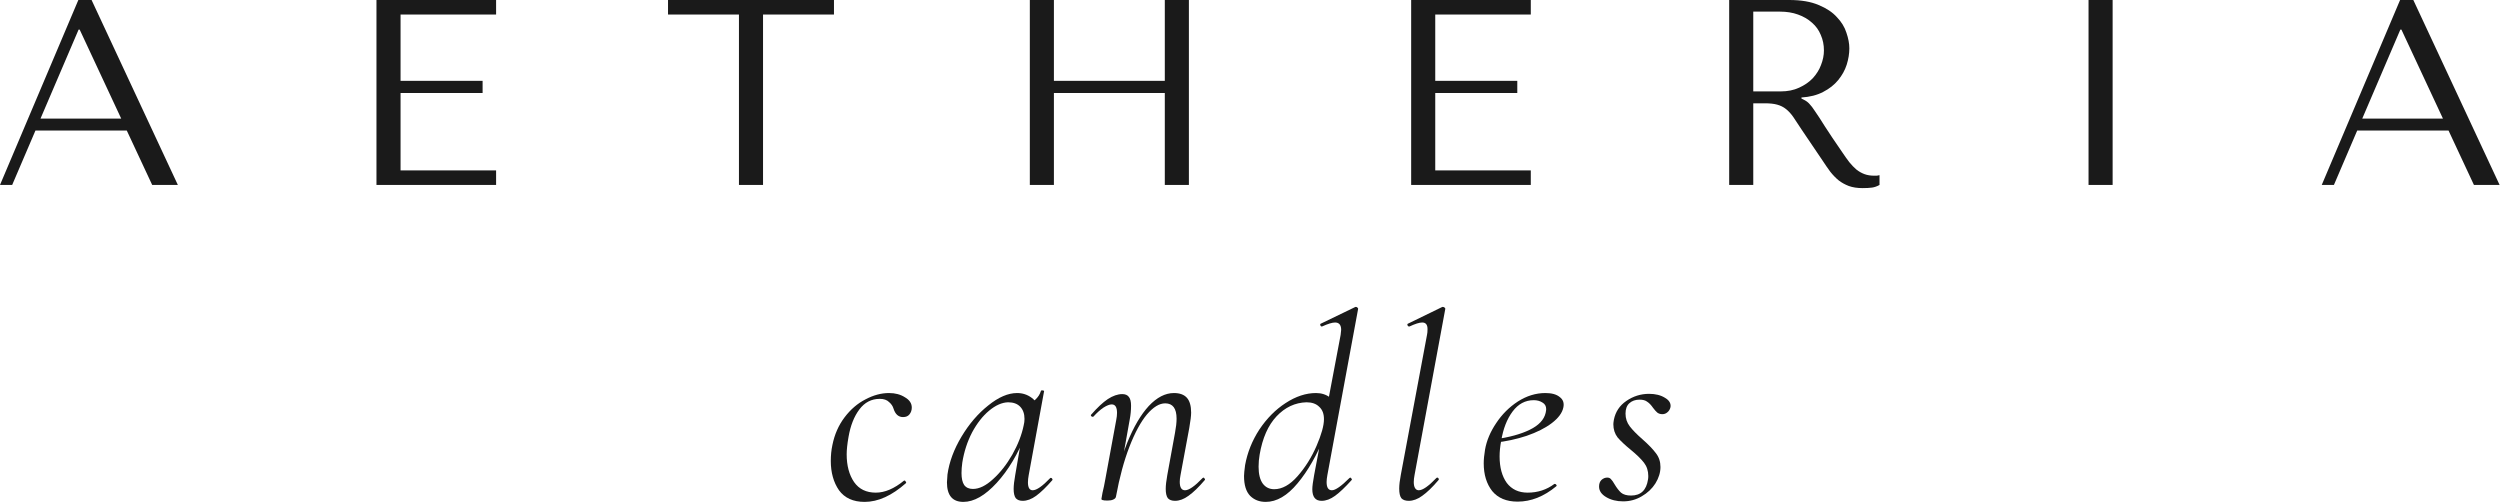 <svg xmlns="http://www.w3.org/2000/svg" fill="none" viewBox="0 0 876 176" height="176" width="876">
<path fill="#1A1A1A" d="M44.422 45.732H12.427L4.266 64.803H0L27.451 0H32.088L62.321 64.803H53.326L44.422 45.732ZM42.475 41.566L27.915 10.368H27.544L14.189 41.566H42.475Z"></path>
<path fill="#1A1A1A" d="M131.915 0H173.834V5.092H140.355V28.328H169.104V32.587H140.355V59.711H173.834V64.803H131.915V0Z"></path>
<path fill="#1A1A1A" d="M267.368 64.803H258.929V5.092H234.074V0H292.223V5.092H267.368V64.803Z"></path>
<path fill="#1A1A1A" d="M369.289 32.587V64.803H360.85V0H369.289V28.328H408.147V0H416.587V64.803H408.147V32.587H369.289Z"></path>
<path fill="#1A1A1A" d="M494.472 0H536.39V5.092H502.911V28.328H531.66V32.587H502.911V59.711H536.39V64.803H494.472V0Z"></path>
<path fill="#1A1A1A" d="M605.905 0H626.957C631.099 0 634.53 0.586 637.251 1.759C639.971 2.87 642.104 4.289 643.65 6.017C645.257 7.684 646.37 9.504 646.988 11.479C647.669 13.454 648.009 15.275 648.009 16.941C648.009 18.793 647.699 20.706 647.081 22.681C646.463 24.594 645.474 26.384 644.113 28.05C642.753 29.717 640.991 31.105 638.827 32.216C636.725 33.327 634.19 33.975 631.223 34.16V34.531L632.15 34.993C632.892 35.364 633.51 35.827 634.005 36.382C634.561 36.938 635.241 37.832 636.045 39.067C636.911 40.301 638.055 42.06 639.477 44.343C640.899 46.565 642.908 49.559 645.505 53.323C646.37 54.619 647.205 55.792 648.009 56.841C648.812 57.829 649.647 58.693 650.513 59.433C651.378 60.112 652.306 60.637 653.295 61.007C654.284 61.377 655.428 61.562 656.726 61.562C657.035 61.562 657.344 61.562 657.654 61.562C657.963 61.501 658.272 61.439 658.581 61.377V64.803C657.715 65.296 656.85 65.605 655.984 65.728C655.119 65.852 654.006 65.914 652.646 65.914C650.791 65.914 649.183 65.667 647.823 65.173C646.525 64.679 645.35 64.031 644.299 63.229C643.248 62.365 642.259 61.346 641.331 60.174C640.466 59.001 639.569 57.705 638.642 56.286L631.315 45.454C630.202 43.726 629.244 42.276 628.44 41.103C627.637 39.931 626.771 38.974 625.844 38.234C624.916 37.493 623.865 36.968 622.691 36.66C621.578 36.351 620.156 36.197 618.425 36.197H614.344V64.803H605.905V0ZM614.344 4.073V32.031H623.896C626.369 32.031 628.533 31.599 630.388 30.735C632.305 29.871 633.912 28.76 635.21 27.402C636.509 25.983 637.467 24.44 638.085 22.773C638.765 21.045 639.105 19.348 639.105 17.682C639.105 15.707 638.735 13.886 637.993 12.22C637.313 10.554 636.292 9.134 634.932 7.961C633.572 6.727 631.934 5.771 630.017 5.092C628.162 4.413 626.06 4.073 623.711 4.073H614.344Z"></path>
<path fill="#1A1A1A" d="M731.824 0H740.264V64.803H731.824V0Z"></path>
<path fill="#1A1A1A" d="M857.963 45.732H825.967L817.806 64.803H813.54L840.991 0H845.628L875.862 64.803H866.866L857.963 45.732ZM856.015 41.566L841.455 10.368H841.084L827.73 41.566H856.015Z"></path>
<path fill="#1A1A1A" d="M302.982 175.862C298.963 175.862 295.965 174.504 293.986 171.789C292.069 169.011 291.111 165.586 291.111 161.513C291.111 159.538 291.297 157.686 291.668 155.958C292.41 152.255 293.831 149.015 295.934 146.238C298.036 143.461 300.478 141.362 303.26 139.943C306.042 138.462 308.794 137.721 311.514 137.721C313.678 137.721 315.533 138.215 317.078 139.202C318.686 140.128 319.49 141.331 319.49 142.813C319.49 143.738 319.211 144.541 318.655 145.22C318.16 145.837 317.418 146.145 316.429 146.145C314.822 146.145 313.709 145.158 313.091 143.183C312.843 142.319 312.318 141.547 311.514 140.869C310.772 140.128 309.69 139.758 308.268 139.758C305.362 139.758 302.982 140.992 301.127 143.461C299.272 145.929 298.005 149.139 297.325 153.089C296.892 155.557 296.676 157.594 296.676 159.199C296.676 163.148 297.541 166.389 299.272 168.919C301.003 171.388 303.538 172.622 306.877 172.622C310.03 172.622 313.307 171.233 316.707 168.456L316.893 168.363C317.078 168.363 317.233 168.487 317.357 168.734C317.542 168.981 317.573 169.166 317.449 169.289C312.503 173.671 307.681 175.862 302.982 175.862Z"></path>
<path fill="#1A1A1A" d="M337.562 175.862C333.728 175.862 331.812 173.579 331.812 169.011C331.812 168.518 331.874 167.592 331.997 166.234C332.616 161.852 334.254 157.44 336.912 152.996C339.571 148.552 342.693 144.911 346.279 142.072C349.865 139.171 353.235 137.721 356.388 137.721C358.305 137.721 360.005 138.277 361.489 139.387C362.973 140.437 363.807 142.01 363.993 144.109L360.005 141.609C360.87 141.486 361.798 140.961 362.787 140.035C363.776 139.11 364.425 138.091 364.735 136.98C364.796 136.795 365.013 136.734 365.384 136.795C365.755 136.857 365.909 136.95 365.848 137.073L360.469 166.419C360.283 167.407 360.19 168.271 360.19 169.011C360.19 170.863 360.747 171.789 361.86 171.789C363.22 171.789 365.26 170.369 367.98 167.53C368.042 167.469 368.135 167.438 368.259 167.438C368.444 167.438 368.599 167.561 368.722 167.808C368.846 167.993 368.846 168.147 368.722 168.271C366.62 170.678 364.735 172.498 363.065 173.733C361.458 174.905 359.881 175.492 358.336 175.492C357.284 175.492 356.481 175.183 355.924 174.566C355.43 173.887 355.182 172.807 355.182 171.326C355.182 170.092 355.368 168.456 355.739 166.419L357.965 153.459L359.541 151.885C356.759 158.982 353.328 164.753 349.247 169.197C345.166 173.64 341.271 175.862 337.562 175.862ZM340.9 171.326C343.126 171.326 345.476 170.184 347.949 167.901C350.484 165.617 352.74 162.747 354.719 159.291C356.697 155.773 358.026 152.348 358.706 149.015C358.892 148.275 358.985 147.534 358.985 146.793C358.985 145.004 358.49 143.584 357.501 142.535C356.512 141.486 355.09 140.961 353.235 140.961C351.071 141.023 348.845 142.01 346.558 143.924C344.332 145.775 342.353 148.305 340.622 151.515C338.953 154.724 337.809 158.242 337.191 162.068C337.005 163.426 336.912 164.66 336.912 165.771C336.912 167.623 337.222 169.011 337.84 169.937C338.52 170.863 339.54 171.326 340.9 171.326Z"></path>
<path fill="#1A1A1A" d="M411.716 175.492C410.603 175.492 409.769 175.183 409.212 174.566C408.718 173.887 408.47 172.807 408.47 171.326C408.47 170.092 408.656 168.456 409.027 166.419L411.716 151.7C412.087 149.725 412.273 148.059 412.273 146.701C412.273 143.121 410.943 141.332 408.285 141.332C406.245 141.332 404.112 142.628 401.886 145.22C399.722 147.812 397.682 151.576 395.765 156.514C393.848 161.451 392.272 167.283 391.035 174.011L389.922 173.918C391.159 166.759 392.859 160.464 395.023 155.033C397.249 149.54 399.753 145.281 402.535 142.257C405.379 139.233 408.316 137.721 411.345 137.721C413.386 137.721 414.9 138.277 415.89 139.387C416.879 140.498 417.373 142.226 417.373 144.572C417.373 145.683 417.157 147.472 416.724 149.941L413.664 166.419C413.478 167.345 413.386 168.147 413.386 168.826C413.386 170.801 414.004 171.789 415.24 171.789C416.601 171.789 418.641 170.369 421.361 167.53C421.485 167.407 421.578 167.345 421.639 167.345C421.825 167.345 421.979 167.469 422.103 167.715C422.289 167.901 422.289 168.086 422.103 168.271C420.001 170.74 418.115 172.56 416.446 173.733C414.839 174.905 413.262 175.492 411.716 175.492ZM388.067 175.399C387.202 175.399 386.615 175.337 386.305 175.214C386.058 175.152 385.934 175.029 385.934 174.844L386.305 172.714C386.676 171.233 387.016 169.598 387.326 167.808L391.128 147.164C391.313 146.238 391.406 145.405 391.406 144.664C391.406 142.689 390.788 141.702 389.551 141.702C388.809 141.702 387.851 142.072 386.676 142.813C385.564 143.553 384.389 144.602 383.152 145.96C383.09 146.022 382.998 146.053 382.874 146.053C382.689 146.053 382.503 145.96 382.318 145.775C382.194 145.528 382.225 145.343 382.41 145.22C384.512 142.813 386.429 141.023 388.16 139.85C389.953 138.678 391.653 138.091 393.261 138.091C394.312 138.091 395.085 138.431 395.579 139.11C396.074 139.727 396.321 140.745 396.321 142.165C396.321 143.769 396.167 145.374 395.858 146.979L391.035 174.011C390.973 174.443 390.664 174.782 390.108 175.029C389.613 175.276 388.933 175.399 388.067 175.399Z"></path>
<path fill="#1A1A1A" d="M443.512 175.862C441.286 175.862 439.462 175.152 438.04 173.733C436.618 172.252 435.907 169.937 435.907 166.79C435.907 166.111 436.031 164.846 436.278 162.994C437.082 158.55 438.751 154.385 441.286 150.496C443.883 146.608 446.943 143.522 450.467 141.239C454.053 138.894 457.608 137.721 461.132 137.721C463.049 137.721 464.687 138.246 466.047 139.295C467.469 140.282 468.273 141.825 468.459 143.924L464.564 151.885C461.596 159.229 458.288 165.062 454.64 169.382C451.054 173.702 447.345 175.862 443.512 175.862ZM446.479 171.418C449.261 171.418 451.982 169.906 454.64 166.882C457.361 163.796 459.586 160.248 461.318 156.236C463.049 152.225 463.914 149.108 463.914 146.886C463.914 144.973 463.358 143.522 462.245 142.535C461.194 141.486 459.71 140.961 457.794 140.961C453.775 141.085 450.282 142.72 447.314 145.868C444.346 149.015 442.368 153.49 441.379 159.291C441.131 160.711 441.008 162.13 441.008 163.55C441.008 166.142 441.502 168.117 442.491 169.474C443.481 170.77 444.81 171.418 446.479 171.418ZM463.08 175.492C460.916 175.492 459.834 174.134 459.834 171.418C459.834 170.431 460.05 168.765 460.483 166.419L469.757 117.355C469.881 116.49 469.942 115.904 469.942 115.596C469.942 113.868 469.231 113.003 467.809 113.003C466.82 113.003 465.306 113.466 463.265 114.392H463.08C462.894 114.392 462.74 114.238 462.616 113.929C462.554 113.621 462.647 113.435 462.894 113.374L474.95 107.542H475.136C475.321 107.542 475.507 107.634 475.692 107.819C475.878 108.004 475.94 108.159 475.878 108.282L465.12 166.419C464.935 167.407 464.842 168.24 464.842 168.919C464.842 170.832 465.46 171.789 466.697 171.789C467.933 171.789 469.973 170.369 472.817 167.53C472.941 167.407 473.034 167.345 473.096 167.345C473.281 167.345 473.436 167.469 473.559 167.715C473.745 167.901 473.745 168.086 473.559 168.271C471.334 170.74 469.417 172.56 467.809 173.733C466.202 174.905 464.625 175.492 463.08 175.492Z"></path>
<path fill="#1A1A1A" d="M493.622 175.492C492.448 175.492 491.582 175.183 491.026 174.566C490.531 173.887 490.284 172.776 490.284 171.233C490.284 169.937 490.469 168.333 490.84 166.419L500.021 117.355C500.145 116.861 500.207 116.182 500.207 115.318C500.207 113.775 499.589 113.003 498.352 113.003C497.363 113.003 495.879 113.466 493.901 114.392H493.715C493.468 114.392 493.282 114.238 493.159 113.929C493.097 113.621 493.19 113.435 493.437 113.374L505.4 107.542H505.586C505.833 107.542 506.05 107.634 506.235 107.819C506.42 108.004 506.482 108.159 506.421 108.282L495.663 166.419C495.477 167.345 495.384 168.178 495.384 168.919C495.384 169.845 495.539 170.554 495.848 171.048C496.157 171.542 496.59 171.789 497.146 171.789C498.507 171.789 500.547 170.369 503.267 167.53C503.391 167.407 503.515 167.345 503.638 167.345C503.824 167.345 503.978 167.469 504.102 167.715C504.226 167.901 504.195 168.086 504.009 168.271C501.907 170.74 500.021 172.56 498.352 173.733C496.745 174.905 495.168 175.492 493.622 175.492Z"></path>
<path fill="#1A1A1A" d="M531.767 175.77C527.872 175.77 524.904 174.535 522.864 172.066C520.885 169.536 519.896 166.296 519.896 162.346C519.896 160.988 520.051 159.384 520.36 157.532C520.916 154.385 522.215 151.299 524.255 148.275C526.295 145.189 528.83 142.658 531.86 140.683C534.951 138.709 538.166 137.721 541.505 137.721C543.73 137.721 545.4 138.184 546.512 139.11C547.687 139.974 548.12 141.177 547.811 142.72C547.44 144.633 546.08 146.485 543.73 148.275C541.443 150.003 538.506 151.484 534.92 152.718C531.396 153.891 527.655 154.693 523.698 155.125L523.884 153.922C528.83 153.243 532.88 152.132 536.033 150.589C539.186 149.046 541.041 147.071 541.597 144.664C541.721 144.047 541.783 143.615 541.783 143.368C541.783 142.319 541.35 141.548 540.484 141.054C539.619 140.498 538.599 140.221 537.424 140.221C534.456 140.221 531.983 141.548 530.005 144.201C528.026 146.855 526.697 150.28 526.017 154.477C525.646 156.39 525.46 158.211 525.46 159.939C525.46 163.766 526.295 166.851 527.964 169.197C529.696 171.48 532.138 172.622 535.291 172.622C538.815 172.622 541.937 171.604 544.658 169.567H544.843C545.029 169.567 545.183 169.66 545.307 169.845C545.492 170.03 545.492 170.215 545.307 170.4C540.979 173.98 536.466 175.77 531.767 175.77Z"></path>
<path fill="#1A1A1A" d="M568.749 175.677C566.462 175.677 564.483 175.183 562.814 174.196C561.144 173.208 560.31 171.974 560.31 170.493C560.31 169.505 560.588 168.734 561.144 168.178C561.763 167.623 562.443 167.345 563.185 167.345C563.741 167.345 564.174 167.53 564.483 167.901C564.854 168.271 565.287 168.888 565.781 169.752C566.523 170.986 567.265 171.943 568.007 172.622C568.811 173.301 569.986 173.64 571.531 173.64C574.932 173.64 576.91 171.758 577.467 167.993C577.528 167.685 577.559 167.283 577.559 166.79C577.559 165 577.065 163.457 576.076 162.161C575.086 160.865 573.541 159.353 571.439 157.625C569.398 155.958 567.853 154.508 566.802 153.274C565.812 151.978 565.318 150.435 565.318 148.645C565.318 148.336 565.38 147.812 565.503 147.071C566.06 144.294 567.513 142.103 569.862 140.498C572.273 138.832 574.932 137.999 577.838 137.999C580.063 137.999 581.918 138.462 583.402 139.387C584.886 140.251 585.535 141.332 585.35 142.628C585.164 143.43 584.793 144.047 584.237 144.479C583.742 144.911 583.155 145.127 582.475 145.127C581.794 145.127 581.207 144.942 580.713 144.572C580.28 144.201 579.785 143.646 579.229 142.905C578.549 141.918 577.869 141.208 577.188 140.776C576.57 140.282 575.674 140.035 574.499 140.035C573.015 140.035 571.81 140.467 570.882 141.332C570.017 142.134 569.584 143.337 569.584 144.942C569.584 146.608 570.078 148.089 571.068 149.386C572.057 150.682 573.541 152.194 575.519 153.922C577.621 155.773 579.198 157.409 580.249 158.828C581.3 160.186 581.825 161.791 581.825 163.642C581.825 165.555 581.238 167.469 580.063 169.382C578.889 171.233 577.281 172.745 575.241 173.918C573.262 175.091 571.099 175.677 568.749 175.677Z"></path>
</svg>
